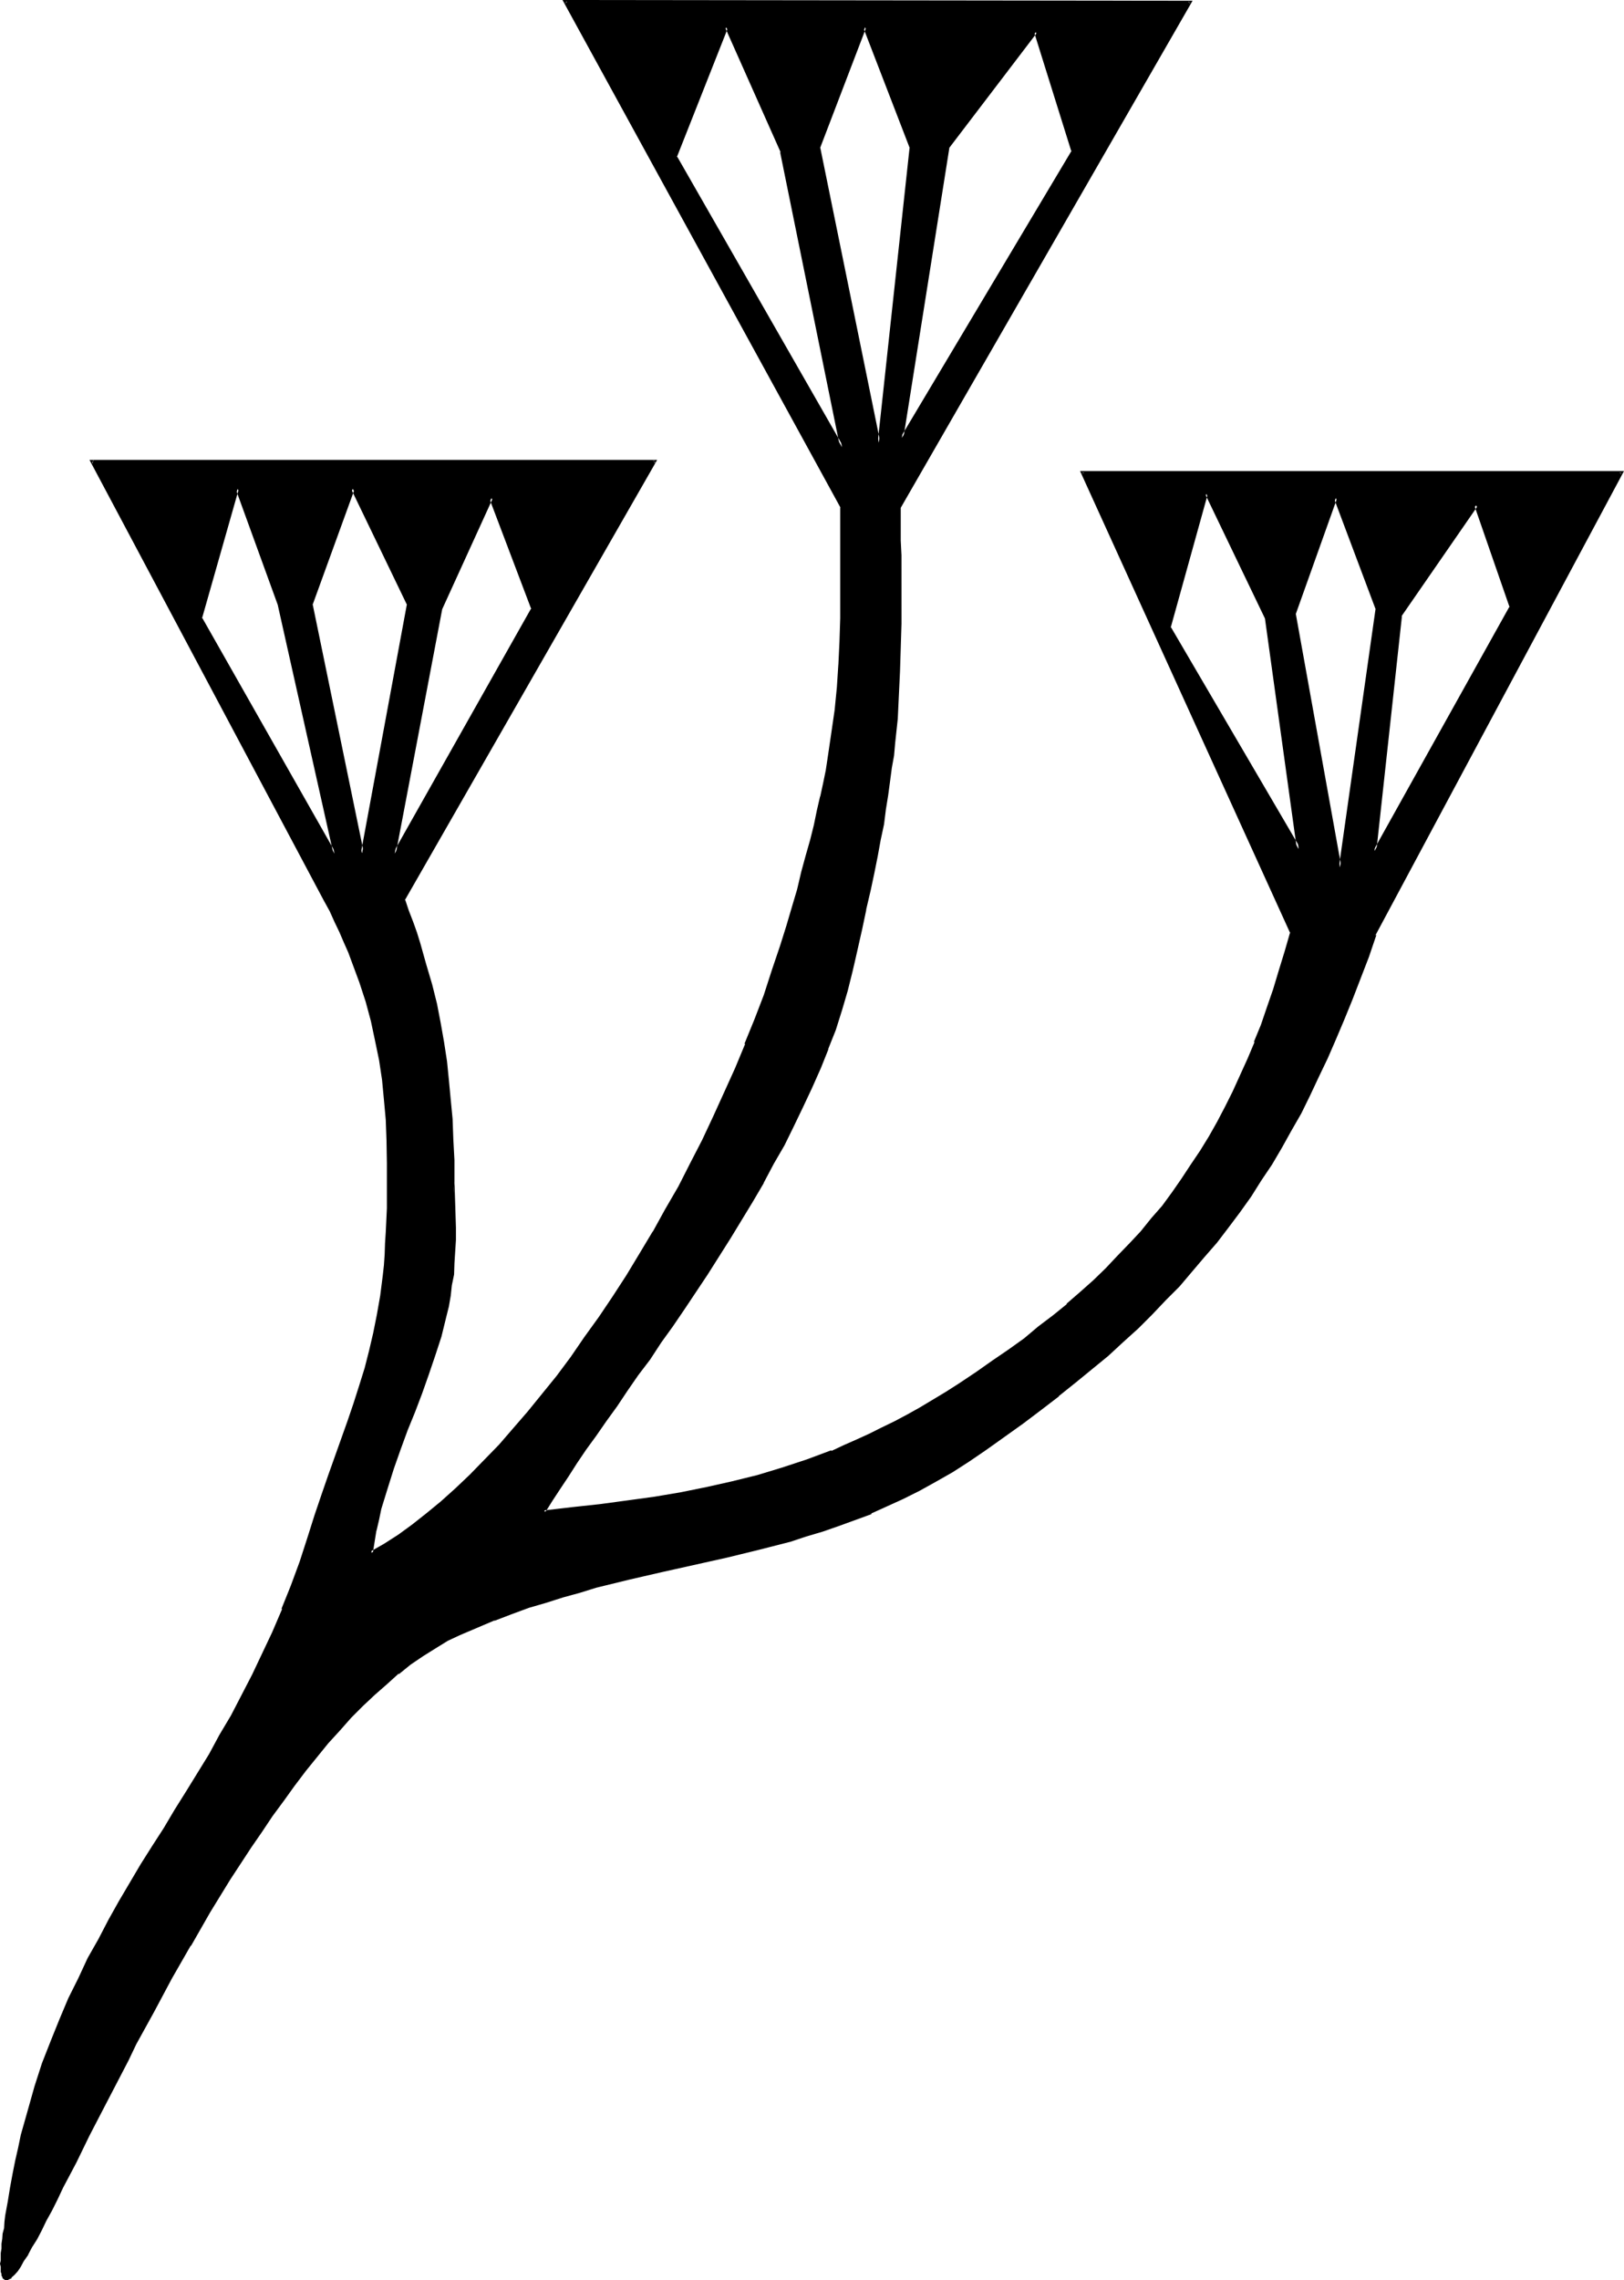 <?xml version="1.0" encoding="UTF-8" standalone="no"?>
<svg
   version="1.0"
   width="111.1mm"
   height="155.905mm"
   id="svg12"
   sodipodi:docname="Lilly.wmf"
   xmlns:inkscape="http://www.inkscape.org/namespaces/inkscape"
   xmlns:sodipodi="http://sodipodi.sourceforge.net/DTD/sodipodi-0.dtd"
   xmlns="http://www.w3.org/2000/svg"
   xmlns:svg="http://www.w3.org/2000/svg">
  <sodipodi:namedview
     id="namedview12"
     pagecolor="#ffffff"
     bordercolor="#000000"
     borderopacity="0.25"
     inkscape:showpageshadow="2"
     inkscape:pageopacity="0.0"
     inkscape:pagecheckerboard="0"
     inkscape:deskcolor="#d1d1d1"
     inkscape:document-units="mm" />
  <defs
     id="defs1">
    <pattern
       id="WMFhbasepattern"
       patternUnits="userSpaceOnUse"
       width="6"
       height="6"
       x="0"
       y="0" />
  </defs>
  <path
     style="fill:#000000;fill-opacity:1;fill-rule:evenodd;stroke:none"
     d="m 91.2,126.24 -10.656,29.856 13.056,64.512 12,-64.512 z M 72.096,156.096 61.44,126.24 l -9.504,33.504 34.56,60.864 z m 283.296,85.344 -1.92,5.664 -1.92,5.472 -2.112,5.568 -2.112,5.088 -2.112,5.088 -2.304,4.992 -2.208,4.8 -2.304,4.704 -2.208,4.704 -2.592,4.512 -2.4,4.416 -2.592,4.128 -2.784,4.224 -2.592,4.224 -2.88,4.032 -2.976,3.84 -3.072,3.936 -3.072,3.84 -3.168,3.744 -3.456,3.744 -3.36,3.648 -3.552,3.552 -3.744,3.552 -3.84,3.552 -3.84,3.552 -4.224,3.456 -4.032,3.552 -4.512,3.552 -4.416,3.36 -4.704,3.552 -4.8,3.456 -4.896,3.552 -4.32,2.88 -4.224,2.688 -4.224,2.496 -4.32,2.4 -4.224,2.112 -4.224,1.92 -4.032,1.824 -4.128,1.536 -4.224,1.632 -4.032,1.44 -4.224,1.344 -4.224,1.248 -8.256,2.112 -8.256,2.112 -8.352,1.824 -8.448,1.92 -8.352,1.92 -8.448,2.112 -4.32,1.152 -4.416,1.248 -4.32,1.344 -4.32,1.44 -4.608,1.632 -4.512,1.536 -4.512,2.016 -4.512,1.92 -3.072,1.44 -3.264,1.92 -3.168,1.92 -3.072,2.304 -3.072,2.4 -3.072,2.592 -3.264,2.784 -2.88,2.88 -3.072,3.264 -3.072,3.168 -2.976,3.456 -2.976,3.552 -2.976,3.552 -2.88,3.648 -2.784,3.936 -2.88,4.032 -2.784,3.84 -2.688,4.224 -5.472,8.448 -5.184,8.352 -5.088,8.544 -4.8,8.64 -4.704,8.544 -4.512,8.352 -2.112,4.224 -2.112,4.032 -2.112,4.032 -1.92,3.744 -1.92,3.84 -1.92,3.744 -1.824,3.552 -1.632,3.36 -1.728,3.456 -1.632,3.072 -1.44,3.072 -1.44,2.88 -1.44,2.592 -1.344,2.592 -1.152,2.304 -1.248,2.016 -0.96,1.824 -0.96,1.728 -0.96,1.536 -0.864,1.056 -0.768,0.96 -0.672,0.672 -0.672,0.384 -0.288,0.096 H 1.632 1.536 l -0.384,-0.096 -0.096,-0.192 -0.192,-0.288 v -0.384 l -0.192,-0.48 -0.096,-0.288 v -0.672 -0.672 -0.768 -0.864 -0.96 l 0.096,-0.96 v -1.152 l 0.192,-1.248 0.192,-1.152 0.096,-1.44 0.192,-1.44 0.192,-1.632 0.288,-1.632 0.48,-3.552 0.672,-3.648 0.576,-3.456 0.672,-3.552 0.864,-3.264 0.768,-3.36 1.632,-6.336 1.728,-6.048 2.112,-6.048 2.112,-5.76 2.304,-5.568 2.208,-5.472 2.592,-5.184 2.496,-5.184 2.688,-4.8 2.592,-4.992 2.784,-4.896 5.664,-9.504 2.88,-4.704 3.072,-4.704 2.688,-4.608 3.072,-4.704 5.856,-9.696 2.784,-4.992 2.88,-5.088 2.784,-5.184 2.688,-5.28 2.592,-5.472 2.592,-5.568 2.4,-5.952 2.496,-5.952 2.208,-6.336 2.112,-6.432 1.824,-5.664 1.728,-5.184 1.824,-4.992 1.728,-4.992 1.632,-4.704 1.632,-4.512 1.44,-4.512 1.44,-4.416 1.44,-4.512 1.152,-4.512 1.152,-4.704 0.96,-4.8 0.768,-4.896 0.864,-5.184 0.096,-2.688 0.384,-2.784 0.096,-2.88 0.192,-2.976 0.192,-6.048 0.096,-6.144 v -5.664 l -0.096,-5.664 -0.384,-5.376 -0.288,-5.28 -0.672,-5.184 -0.576,-4.992 -1.056,-5.088 -1.056,-4.992 -1.44,-5.184 -1.632,-4.992 -1.92,-5.184 -1.056,-2.592 -1.056,-2.592 -1.152,-2.688 -1.344,-2.592 -1.248,-2.784 -1.44,-2.688 L 23.808,119.136 H 169.44 l -65.184,113.472 1.152,2.88 0.96,2.784 0.96,2.88 0.96,2.784 1.632,5.28 1.44,5.184 1.152,4.992 1.152,4.992 0.768,4.992 0.672,4.896 0.672,4.8 0.48,5.088 0.288,4.992 0.288,5.28 0.192,5.376 0.192,5.472 0.192,5.856 0.096,6.144 v 3.168 l -0.096,2.976 -0.192,3.072 -0.384,2.688 -0.288,2.976 -0.48,2.688 -0.48,2.784 -0.48,2.592 -1.44,5.184 -1.44,4.992 -1.632,4.8 -1.824,4.704 -1.92,4.896 -1.728,4.608 -2.016,5.088 -1.536,4.992 -1.824,4.992 -1.44,5.472 -0.672,2.592 -0.672,2.88 -0.48,2.976 -0.48,2.88 3.552,-1.92 3.552,-2.4 3.744,-2.592 3.552,-2.976 3.744,-3.072 3.744,-3.36 3.84,-3.552 3.744,-3.84 3.648,-3.936 3.744,-4.224 3.936,-4.32 3.648,-4.704 3.744,-4.704 3.744,-4.8 3.552,-5.184 3.648,-5.184 3.552,-5.28 3.456,-5.568 3.552,-5.472 3.36,-5.664 3.264,-5.76 3.36,-6.048 3.072,-5.952 3.072,-5.952 2.88,-6.144 2.976,-6.336 2.688,-6.144 2.592,-6.336 2.496,-6.24 2.4,-6.432 2.208,-6.336 2.112,-6.432 1.44,-5.088 1.536,-4.8 1.248,-4.704 1.152,-4.32 1.152,-4.224 1.056,-4.032 0.96,-4.032 0.864,-3.552 0.768,-3.744 0.864,-3.36 0.576,-3.456 0.48,-3.168 0.672,-3.264 0.48,-3.072 0.672,-5.952 0.672,-6.048 0.48,-5.76 0.096,-6.048 0.192,-6.048 0.192,-3.264 V 131.136 L 146.112,0.576 H 307.68 l -75.072,130.56 v 8.544 3.84 17.664 6.24 l -0.192,6.144 -0.288,6.048 -0.384,6.144 -0.576,6.24 -0.384,3.264 -0.48,3.168 -0.48,3.456 -0.48,3.552 -0.672,3.744 -0.576,3.84 -0.672,4.032 -0.864,4.032 -0.96,4.512 -0.96,4.512 -0.96,4.896 -1.152,4.992 -1.056,5.376 -0.672,2.88 -0.672,2.784 -1.248,4.992 -1.536,4.992 -1.728,4.992 -1.824,4.992 -1.92,4.896 -2.208,5.184 -2.304,4.8 -2.4,4.992 -2.4,4.896 -2.784,4.8 -2.592,5.088 -2.88,4.608 -5.664,9.6 -5.952,9.312 -6.048,8.928 -3.072,4.32 -2.88,4.416 -2.88,4.128 -3.072,4.224 -2.784,4.032 -2.784,3.936 -2.688,3.84 -2.592,3.744 -2.592,3.744 -2.4,3.36 -2.304,3.36 -2.112,3.264 -1.92,3.264 -1.92,2.88 7.392,-0.864 7.296,-0.768 6.912,-0.96 7.008,-0.96 6.816,-1.152 6.624,-1.248 6.624,-1.344 6.432,-1.728 6.432,-1.824 6.528,-2.208 6.432,-2.304 3.264,-1.44 3.168,-1.44 3.264,-1.44 3.264,-1.632 3.36,-1.632 3.264,-1.824 3.168,-1.728 3.456,-2.112 3.36,-1.92 3.36,-2.304 4.416,-2.88 4.32,-2.88 4.032,-2.976 4.032,-2.88 3.936,-3.072 3.648,-2.88 3.552,-3.072 3.648,-2.976 3.168,-3.072 3.456,-3.072 3.072,-3.168 2.976,-3.264 2.976,-3.264 2.688,-3.168 2.784,-3.456 2.592,-3.36 2.4,-3.552 2.4,-3.552 2.496,-3.744 2.208,-3.648 2.112,-3.936 2.112,-3.84 1.92,-3.936 1.92,-4.128 2.016,-4.224 1.728,-4.416 1.632,-4.32 1.632,-4.704 1.632,-4.704 1.632,-4.8 1.44,-4.896 1.248,-4.992 -54.144,-118.752 h 139.488 z m 26.304,-110.976 -19.68,28.608 -6.624,60.864 35.232,-63.168 z M 267.84,8.256 l -22.848,29.76 -11.808,75.168 44.16,-73.92 z m 77.568,120.384 -10.848,29.952 11.904,65.568 9.6,-66.912 z M 223.68,7.008 l -11.904,31.008 15.456,76.416 8.448,-76.416 z m 103.776,152.736 -15.552,-32.16 -9.504,34.56 33.408,57.312 z m -125.28,-120.48 -14.4,-32.256 -13.056,33.408 43.008,75.168 z m -75.072,89.376 -13.152,28.608 -11.904,63.36 35.712,-63.36 z"
     id="path1" />
  <path
     style="fill:#000000;fill-opacity:1;fill-rule:evenodd;stroke:none"
     d="m 72.576,156.096 -11.328,-31.008 -9.792,34.752 35.808,63.072 -14.688,-66.816 -0.768,0.192 14.4,64.32 0.576,-0.192 -34.56,-60.864 v 0.288 l 9.504,-33.408 H 60.96 l 10.848,29.856 z"
     id="path2" />
  <path
     style="fill:#000000;fill-opacity:1;fill-rule:evenodd;stroke:none"
     d="m 355.104,241.344 -2.016,5.568 -1.92,5.664 v -0.096 l -2.112,5.472 -2.112,5.184 -2.016,4.992 -2.304,4.992 -2.304,4.896 -2.208,4.608 -2.304,4.704 -2.592,4.512 -2.4,4.416 -2.592,4.224 -2.688,4.128 -2.592,4.032 -2.976,4.128 -2.88,4.032 -3.072,3.84 -3.072,3.744 -3.264,3.648 -3.36,3.744 -3.36,3.744 -3.552,3.552 -3.744,3.552 -3.84,3.552 -3.936,3.552 -8.256,7.104 -4.32,3.36 -4.512,3.456 -4.512,3.552 -4.896,3.36 -4.992,3.552 -4.224,2.976 -4.32,2.688 -4.224,2.4 h 0.192 l -4.416,2.496 -4.224,2.112 -4.128,1.92 -4.032,1.728 -4.224,1.632 -4.224,1.632 -4.032,1.248 -4.224,1.44 -4.032,1.152 -8.352,2.304 -8.256,1.92 -16.704,3.84 -8.544,1.824 -8.352,2.304 -4.416,1.056 -4.32,1.344 -4.416,1.248 -4.32,1.44 -4.416,1.536 -4.512,1.728 h -0.096 l -4.608,1.92 -4.512,1.92 -3.072,1.536 -3.168,1.92 h -0.192 l -3.072,1.92 -3.072,2.304 -3.264,2.4 -3.072,2.592 -3.072,2.88 -3.072,2.88 -3.072,3.072 -2.88,3.264 -3.072,3.36 -2.88,3.552 -2.88,3.744 h -0.192 l -2.88,3.744 -2.784,3.84 -2.88,3.936 -2.784,4.032 -2.784,4.128 -5.472,8.256 -5.184,8.64 -4.992,8.544 -4.8,8.544 -4.704,8.544 -4.512,8.448 -2.112,4.128 -6.144,11.808 -3.936,7.584 -1.536,3.552 -1.824,3.456 -1.728,3.36 -1.632,3.072 -1.44,3.072 -1.536,2.88 -1.44,2.592 -1.248,2.592 -1.152,2.304 -1.248,2.112 -1.056,1.728 -0.96,1.632 -0.96,1.44 -0.768,1.344 -0.864,0.768 -0.576,0.672 -0.48,0.288 -0.384,0.192 H 1.824 1.632 1.824 l -0.288,-0.192 0.096,0.192 -0.288,-0.192 h 0.192 l -0.192,-0.096 v 0.096 l -0.192,-0.288 0.192,0.192 -0.192,-0.576 -0.096,-0.288 v -0.48 l -0.192,-0.48 v -0.768 -0.672 -0.864 -0.96 l 0.192,-0.96 v -1.152 l 0.096,-1.056 0.192,-1.344 0.192,-1.248 0.096,-1.632 0.384,-1.44 0.096,-1.824 0.48,-3.552 0.672,-3.552 0.672,-3.552 0.768,-3.36 0.672,-3.456 0.768,-3.168 1.632,-6.528 1.92,-6.048 2.016,-6.048 2.112,-5.664 2.208,-5.472 2.304,-5.472 2.592,-5.184 2.4,-5.184 2.688,-4.992 2.592,-4.896 2.784,-4.8 v 0.192 l 5.664,-9.6 2.88,-4.704 3.072,-4.8 2.784,-4.704 3.072,-4.704 5.76,-9.696 2.784,-4.992 2.88,-4.992 2.784,-5.184 2.784,-5.28 2.496,-5.568 2.592,-5.472 2.496,-5.952 h 0.096 l 2.304,-5.952 v -0.192 l 2.208,-6.144 2.304,-6.624 1.824,-5.472 1.728,-5.376 1.824,-4.992 4.8,-14.112 1.632,-4.512 1.44,-4.512 1.344,-4.512 1.248,-4.512 0.96,-4.512 1.152,-4.896 0.768,-4.992 0.672,-5.184 0.288,-2.688 0.192,-2.784 0.192,-2.88 0.096,-2.976 0.192,-6.048 0.192,-6.144 v -5.664 l -0.192,-5.664 -0.192,-5.376 -0.48,-5.28 -0.48,-5.184 -0.768,-4.992 -0.96,-5.184 -1.152,-4.992 -1.44,-5.088 -1.44,-5.184 -1.92,-4.992 v -0.096 l -1.152,-2.592 -1.152,-2.592 -1.152,-2.784 -1.248,-2.592 -1.344,-2.688 -1.44,-2.784 -60.288,-113.472 -0.288,0.672 H 169.44 l -0.384,-0.672 -65.088,113.472 1.152,3.072 0.96,2.88 0.96,2.976 0.96,2.592 1.632,5.472 1.248,5.184 1.344,4.992 0.96,4.992 0.96,4.8 0.672,4.896 0.576,4.992 0.48,4.896 0.384,5.184 v -0.192 l 0.288,5.28 0.192,5.376 0.096,5.472 0.192,5.856 0.48,-5.856 v -5.472 l -0.288,-5.376 -0.192,-5.28 -0.48,-4.992 -0.48,-5.088 -0.48,-4.8 -0.768,-4.992 -0.864,-4.896 -0.96,-4.992 -1.248,-4.992 -1.536,-5.184 -1.536,-5.472 -0.864,-2.784 -0.96,-2.688 -1.152,-2.976 -0.96,-2.88 -0.096,0.288 65.28,-113.856 H 23.136 l 60.576,113.856 1.536,2.784 1.248,2.784 1.248,2.592 1.152,2.688 1.152,2.592 0.96,2.592 1.92,5.184 1.632,4.992 1.344,4.992 1.056,4.992 1.056,5.088 0.768,5.088 0.48,5.088 0.48,5.28 0.192,5.376 0.096,5.664 v 5.664 6.144 l -0.288,6.048 -0.192,2.976 -0.096,2.88 -0.192,2.784 -0.288,2.592 -0.672,5.28 -0.864,4.896 -0.96,4.8 -1.056,4.512 -1.152,4.512 -1.44,4.608 -1.44,4.512 -1.536,4.512 -4.992,14.016 -1.728,4.992 -1.824,5.376 -1.728,5.472 -2.112,6.528 -2.304,6.24 -2.4,5.952 h 0.192 l -2.592,6.048 -2.592,5.472 -2.592,5.472 -2.784,5.376 -2.688,5.184 -2.976,4.992 -2.688,4.992 -5.856,9.504 -3.072,4.896 -2.784,4.704 -2.976,4.608 -2.976,4.704 -5.664,9.6 -2.688,4.8 -2.592,4.992 -2.784,4.896 -2.4,5.184 -2.592,5.184 -2.304,5.472 -2.208,5.472 -2.304,5.856 -1.92,5.952 -1.728,6.144 -1.824,6.432 -0.672,3.264 -0.768,3.36 -0.672,3.36 -0.672,3.648 -0.576,3.552 -0.672,3.648 -0.192,1.632 -0.096,1.632 -0.384,1.44 -0.096,1.344 -0.192,1.248 v 1.152 0.096 l -0.192,1.152 v -0.096 1.056 0.96 L 0,585.024 l 0.192,0.768 v 0.672 0.672 l 0.192,0.48 v 0.48 l 0.192,0.288 0.096,0.384 0.384,0.288 0.288,0.192 h 0.288 0.384 l 0.288,-0.192 0.672,-0.288 v -0.192 l 0.768,-0.672 0.864,-0.96 0.768,-1.152 0.768,-1.44 1.152,-1.632 v -0.096 l 0.96,-1.824 1.344,-2.112 1.152,-2.208 1.248,-2.592 1.44,-2.592 1.44,-2.88 1.44,-3.072 1.632,-3.072 1.824,-3.456 1.632,-3.36 1.728,-3.552 3.936,-7.584 6.144,-11.808 2.016,-4.224 4.608,-8.352 4.608,-8.64 4.896,-8.544 v 0.192 l 4.992,-8.736 5.184,-8.448 5.472,-8.352 2.784,-4.032 2.688,-4.032 2.976,-4.032 2.688,-3.744 2.976,-3.936 2.88,-3.552 2.88,-3.552 3.072,-3.36 2.88,-3.264 3.072,-3.072 3.072,-2.88 3.072,-2.688 3.072,-2.784 v 0.192 l 3.072,-2.496 3.264,-2.208 3.072,-1.92 3.264,-2.016 3.072,-1.44 4.512,-1.92 4.512,-1.92 v 0.096 l 4.512,-1.728 4.416,-1.632 4.32,-1.248 4.512,-1.44 4.224,-1.152 4.32,-1.344 8.64,-2.112 8.352,-1.92 16.8,-3.744 8.256,-2.016 8.256,-2.112 4.032,-1.344 4.224,-1.248 4.128,-1.44 4.224,-1.536 4.224,-1.536 v -0.192 l 4.032,-1.824 4.224,-1.92 4.224,-2.112 4.32,-2.4 4.224,-2.4 4.32,-2.784 4.224,-2.88 4.992,-3.552 4.704,-3.36 4.704,-3.552 4.512,-3.456 v -0.096 l 4.32,-3.456 8.448,-6.912 3.84,-3.552 3.936,-3.552 3.552,-3.552 3.552,-3.744 3.552,-3.552 3.168,-3.744 3.264,-3.84 3.264,-3.744 3.072,-4.032 2.88,-3.84 2.88,-4.032 2.592,-4.128 2.784,-4.128 2.592,-4.416 2.4,-4.32 2.592,-4.512 2.304,-4.704 2.208,-4.704 2.304,-4.8 2.208,-5.088 2.112,-4.992 2.112,-5.184 2.112,-5.472 2.112,-5.472 1.92,-5.664 h -0.192 z"
     id="path3" />
  <path
     style="fill:#000000;fill-opacity:1;fill-rule:evenodd;stroke:none"
     d="m 117.024,311.136 v 6.144 3.168 2.976 l -0.192,3.072 v -0.192 l -0.288,2.88 -0.288,2.976 -0.48,2.688 -0.48,2.592 -0.672,2.592 -1.344,5.184 -1.44,4.992 -1.728,4.896 -1.824,4.8 -1.728,4.704 -1.92,4.704 v 0.096 l -1.824,4.896 -1.824,4.992 -1.536,5.184 -1.44,5.28 -0.672,2.784 -0.672,2.784 v 0.096 L 96,398.4 l -0.48,3.648 4.224,-2.592 3.552,-2.208 3.744,-2.592 3.744,-2.88 3.648,-3.264 3.744,-3.264 3.744,-3.552 3.648,-3.84 3.936,-4.032 3.648,-4.224 3.744,-4.32 3.744,-4.512 h 0.192 l 3.648,-4.896 3.744,-4.896 3.552,-4.992 3.744,-5.184 3.552,-5.28 3.36,-5.472 3.552,-5.664 3.456,-5.664 3.168,-5.856 3.456,-5.952 3.072,-5.952 2.976,-6.048 2.976,-6.144 2.88,-6.24 2.784,-6.144 2.592,-6.336 2.592,-6.24 v -0.192 l 2.208,-6.336 2.304,-6.432 2.112,-6.336 1.44,-4.992 1.44,-4.8 1.248,-4.704 1.344,-4.416 1.152,-4.32 0.96,-4.032 0.96,-3.936 0.96,-3.648 0.768,-3.552 v -0.192 l 0.672,-3.36 0.672,-3.456 0.672,-3.168 0.48,-3.264 0.48,-3.072 0.768,-5.952 0.48,-6.048 0.48,-5.76 0.384,-6.048 0.096,-6.048 V 156.48 131.136 L 146.496,0.384 146.112,0.864 H 307.68 l -0.288,-0.48 -75.168,130.752 v 8.544 3.84 17.664 6.24 l -0.096,6.144 -0.384,6.048 -0.48,6.144 -0.672,6.048 -0.288,3.264 -0.288,3.36 -0.48,3.456 -0.672,3.552 -0.48,3.744 -0.672,3.648 -0.768,4.032 -0.864,4.224 -0.768,4.416 -0.96,4.608 -0.96,4.896 v -0.192 l -1.152,5.184 -1.92,8.064 -0.672,2.784 -1.248,4.992 -1.536,4.992 -1.536,4.992 -1.824,5.088 -2.112,4.8 h 0.192 l -2.304,5.184 -2.208,4.8 -2.496,5.088 -2.4,4.8 -2.688,4.896 -2.592,4.992 v -0.192 l -2.976,4.896 -5.664,9.504 -5.952,9.216 -5.952,9.024 -3.072,4.416 -2.88,4.32 -2.976,4.224 -3.072,4.032 -2.688,4.224 -2.784,3.84 -2.688,3.84 -2.592,3.744 -2.592,3.744 -2.496,3.36 -2.208,3.456 -2.112,3.168 -1.92,3.072 -2.304,3.744 8.064,-0.768 7.296,-1.056 7.104,-0.768 7.008,-0.96 6.624,-1.152 6.72,-1.248 6.624,-1.44 6.528,-1.632 6.432,-2.016 6.432,-2.016 6.528,-2.496 3.168,-1.44 3.264,-1.44 3.264,-1.44 3.168,-1.632 3.456,-1.632 3.168,-1.728 3.264,-1.824 h 0.192 l 3.36,-2.112 3.264,-1.92 3.36,-2.208 4.32,-2.976 4.416,-2.88 4.032,-2.88 4.032,-2.976 3.84,-3.072 3.744,-2.88 3.552,-3.072 h 0.192 l 3.36,-3.072 3.456,-3.072 3.168,-3.072 3.072,-3.072 3.072,-3.168 2.88,-3.264 2.976,-3.456 2.592,-3.36 h 0.096 l 2.592,-3.36 2.496,-3.552 2.4,-3.552 2.4,-3.552 2.304,-3.936 2.112,-3.84 2.016,-3.936 2.016,-4.032 1.92,-4.032 1.92,-4.128 1.824,-4.416 1.536,-4.32 v -0.192 l 1.824,-4.512 1.44,-4.704 1.632,-4.8 1.44,-4.896 1.44,-5.28 -54.24,-118.848 -0.384,0.48 h 139.488 l -0.288,-0.48 -63.84,119.328 0.576,0.288 64.224,-119.904 H 279.264 L 333.6,241.152 v -0.288 l -1.44,4.992 -1.536,4.992 -1.44,4.8 -1.632,4.704 -1.536,4.512 -1.824,4.416 h 0.192 l -1.824,4.32 -1.92,4.224 -1.92,4.224 -1.92,3.84 -2.112,4.032 -2.112,3.744 -2.304,3.744 -2.4,3.552 -2.4,3.648 -2.4,3.456 -2.592,3.552 -2.784,3.168 -2.784,3.456 -2.88,3.072 -3.072,3.168 -3.072,3.264 -3.168,3.072 -3.456,3.072 -3.552,3.072 h 0.192 l -3.552,2.88 -3.936,2.976 -3.648,3.072 -4.032,2.88 -4.224,2.88 -4.224,2.976 -4.32,2.88 -3.456,2.208 -3.36,2.016 -3.36,2.016 -3.264,1.824 -3.264,1.728 -3.36,1.632 -3.264,1.632 -3.168,1.44 -3.264,1.44 -3.264,1.536 v -0.192 l -6.432,2.4 -6.432,2.112 -6.336,1.92 -6.624,1.632 -6.432,1.44 -6.624,1.344 -6.816,1.152 -7.008,0.96 -7.104,0.96 -7.104,0.768 -7.392,0.864 0.288,0.576 1.92,-3.072 2.016,-3.072 2.112,-3.168 2.208,-3.456 2.4,-3.552 2.592,-3.552 2.592,-3.744 2.784,-3.84 2.688,-4.032 2.784,-4.032 3.072,-4.032 2.88,-4.416 2.976,-4.128 3.072,-4.512 5.952,-8.928 5.952,-9.408 5.664,-9.312 2.88,-4.896 v -0.096 l 2.592,-4.896 2.784,-4.8 2.4,-4.896 2.4,-4.992 2.304,-4.896 2.304,-5.184 1.92,-4.8 v -0.192 l 1.92,-4.8 1.632,-5.184 1.44,-4.896 1.248,-4.992 0.672,-2.88 1.824,-8.064 1.056,-4.992 v -0.192 l 1.152,-4.896 0.96,-4.512 0.864,-4.32 0.768,-4.224 0.864,-4.032 0.48,-3.84 0.576,-3.552 0.48,-3.552 0.48,-3.648 0.576,-3.168 0.288,-3.264 0.672,-6.24 0.288,-6.144 0.288,-6.048 0.192,-6.144 0.192,-6.24 V 143.52 l -0.192,-3.84 v -8.544 0.096 L 308.352,0.192 145.44,0 l 71.904,131.232 -0.096,-0.096 v 25.344 3.264 l -0.192,6.048 -0.288,6.048 v -0.192 l -0.384,5.952 -0.576,5.856 -0.864,5.952 -0.48,3.264 -0.48,3.264 -0.48,3.168 -0.672,3.264 -0.768,3.552 v -0.192 l -0.864,3.744 -0.768,3.744 -0.96,3.84 -1.152,4.032 -1.152,4.224 -1.056,4.512 -1.344,4.512 -1.44,4.896 -1.632,5.184 -2.112,6.24 -2.112,6.528 -2.4,6.24 -2.592,6.336 h 0.192 l -2.592,6.24 -2.784,6.144 -2.88,6.336 -2.88,6.144 -3.072,5.952 -3.072,6.048 -3.456,5.952 -3.168,5.76 v -0.096 l -3.456,5.76 -3.36,5.568 -3.552,5.472 -3.552,5.28 -3.744,5.184 -3.552,5.184 -3.648,4.896 -3.744,4.608 -3.744,4.608 -3.744,4.32 -3.648,4.224 -3.936,4.032 -3.648,3.744 -3.744,3.552 -3.744,3.36 -3.744,3.072 -3.648,2.88 -3.552,2.592 -3.744,2.4 -3.552,2.016 0.672,0.48 0.48,-3.072 0.48,-2.976 v 0.192 l 0.672,-2.88 0.576,-2.784 1.632,-5.28 1.632,-5.184 1.728,-4.896 1.824,-4.992 1.92,-4.704 1.824,-4.8 1.728,-4.896 1.632,-4.8 1.632,-4.992 1.248,-5.088 0.672,-2.688 0.48,-2.784 0.288,-2.688 0.576,-2.784 0.096,-2.88 0.192,-3.072 0.192,-2.976 v -3.168 l -0.192,-6.144 -0.192,-5.856 z"
     id="path4" />
  <path
     style="fill:#000000;fill-opacity:1;fill-rule:evenodd;stroke:none"
     d="m 381.696,129.6 -19.968,29.472 -6.816,62.688 36.192,-64.992 -9.408,-27.168 -0.48,1.056 9.12,26.304 v -0.288 l -35.232,63.168 0.768,0.096 6.624,-60.768 -0.192,0.192 19.776,-28.608 -0.864,-0.096 z"
     id="path5" />
  <path
     style="fill:#000000;fill-opacity:1;fill-rule:evenodd;stroke:none"
     d="m 267.936,7.488 -23.232,30.336 -12.288,77.28 45.216,-75.84 -9.696,-31.776 -0.576,0.768 9.696,31.008 v -0.288 l -44.16,74.016 0.672,0.288 11.904,-75.072 -0.096,0.096 22.752,-29.856 -0.768,-0.192 z"
     id="path6" />
  <path
     style="fill:#000000;fill-opacity:1;fill-rule:evenodd;stroke:none"
     d="m 345.408,127.68 -11.232,30.912 12.288,67.872 9.888,-69.216 -10.944,-29.568 -0.48,1.152 10.752,28.608 v -0.192 l -9.504,66.912 h 0.672 L 335.04,158.592 v 0.096 l 10.656,-29.856 h -0.768 z"
     id="path7" />
  <path
     style="fill:#000000;fill-opacity:1;fill-rule:evenodd;stroke:none"
     d="m 223.68,6.048 -12.288,31.968 16.032,78.816 8.544,-78.816 -12.288,-31.968 -0.48,1.056 12,31.104 v -0.192 l -8.256,76.32 h 0.672 l -15.552,-76.32 v 0.192 L 223.968,7.104 H 223.2 Z"
     id="path8" />
  <path
     style="fill:#000000;fill-opacity:1;fill-rule:evenodd;stroke:none"
     d="m 327.744,159.744 -16.032,-33.216 -9.6,35.616 34.368,59.136 -8.736,-61.536 -0.672,0.096 8.256,59.616 0.864,-0.288 -33.504,-57.216 v 0.288 l 9.6,-34.56 h -0.672 l 15.456,32.16 z"
     id="path9" />
  <path
     style="fill:#000000;fill-opacity:1;fill-rule:evenodd;stroke:none"
     d="m 202.56,39.168 -14.784,-33.12 -13.344,34.368 44.064,77.472 -15.936,-78.72 -0.864,0.096 15.552,76.512 0.768,-0.384 -43.008,-75.072 v 0.288 L 188.256,7.104 h -0.768 l 14.4,32.352 -0.192,-0.192 z"
     id="path10" />
  <path
     style="fill:#000000;fill-opacity:1;fill-rule:evenodd;stroke:none"
     d="m 127.104,127.68 -13.632,29.568 -12.288,65.472 37.056,-65.28 -11.136,-29.76 -0.576,1.152 10.848,28.608 v -0.288 l -35.712,63.264 0.672,0.192 12,-63.168 13.056,-28.608 h -0.864 z"
     id="path11" />
  <path
     style="fill:#000000;fill-opacity:1;fill-rule:evenodd;stroke:none"
     d="m 91.2,125.472 -11.04,30.624 13.44,66.432 12.288,-66.432 -14.688,-30.624 -0.384,0.96 14.4,29.856 v -0.192 l -11.904,64.32 h 0.768 l -13.248,-64.32 v 0.192 L 91.68,126.432 h -0.864 z"
     id="path12" />
</svg>
